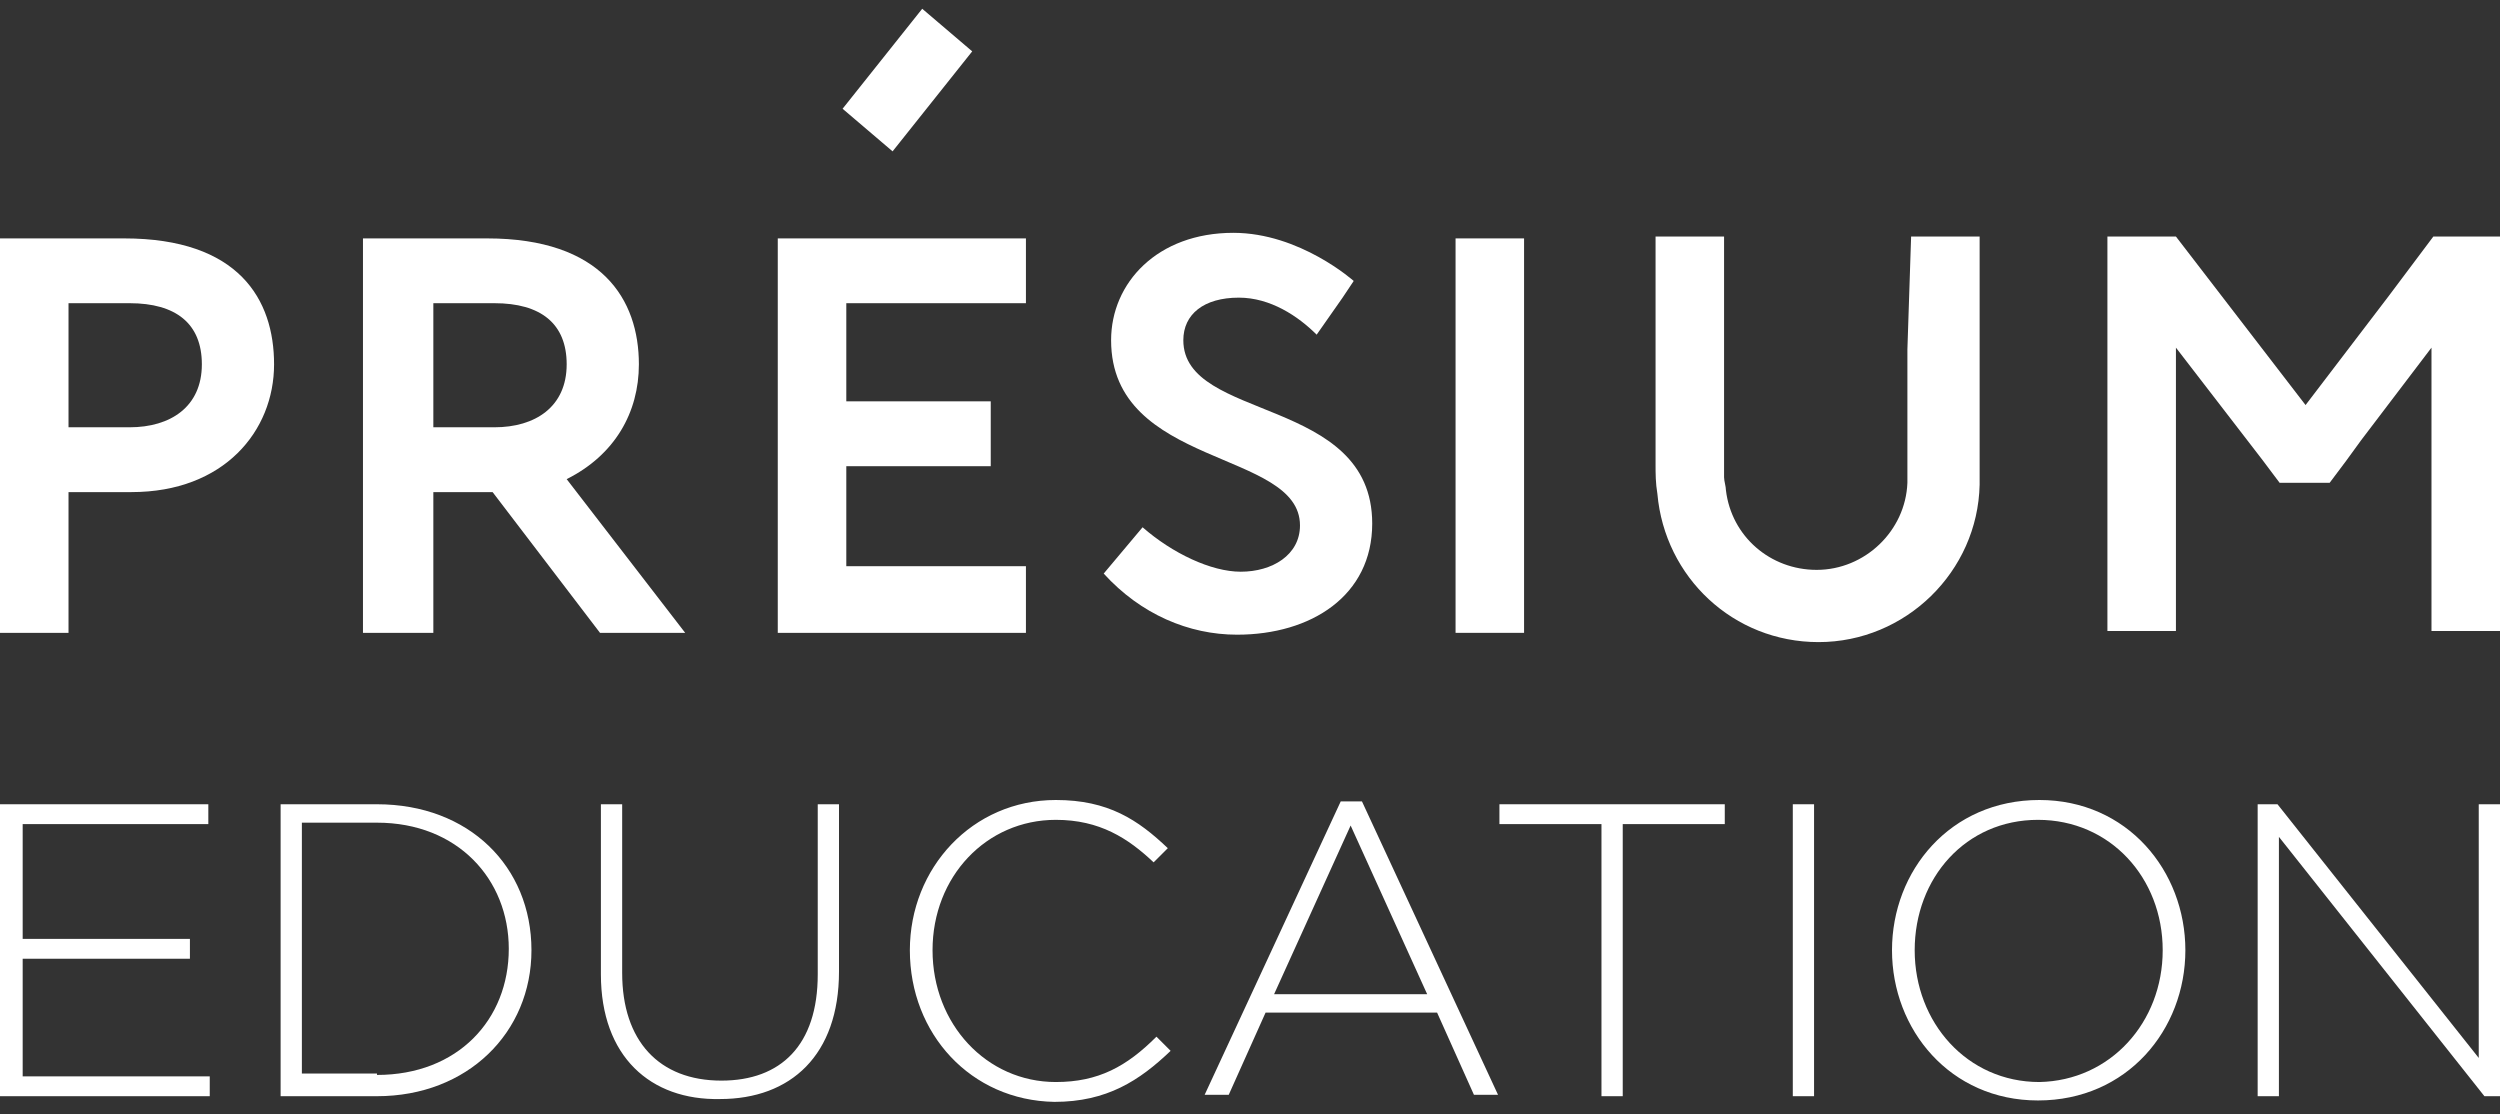 <?xml version="1.0" encoding="UTF-8"?> <svg xmlns="http://www.w3.org/2000/svg" width="175" height="78" viewBox="0 0 175 78" fill="none"><rect x="0" y="0" width="175" height="78" fill="#333333" stroke="none"/> <path d="M82.833 23.816C82.833 22.002 84.259 20.835 86.722 20.835C88.925 20.835 90.87 22.131 92.166 23.427L93.981 20.835L94.759 19.668C94.759 19.668 90.999 16.298 86.333 16.298C81.018 16.298 77.777 19.798 77.777 23.816C77.777 32.761 90.999 31.465 90.999 36.779C90.999 38.853 89.055 40.02 86.851 40.02C84.777 40.02 82.055 38.724 79.981 36.909L77.259 40.15C79.851 43.002 83.222 44.428 86.592 44.428C91.777 44.428 96.055 41.705 96.055 36.65C96.055 27.705 82.833 29.52 82.833 23.816Z" fill="white"></path> <path d="M101.889 16.688H106.685V44.299H101.889V16.688Z" fill="white"></path> <path d="M68.055 3.595L64.555 0.613L58.981 7.613L62.481 10.595L68.055 3.595Z" fill="white"></path> <path d="M44.722 25.502C44.722 20.965 42.13 16.688 34.093 16.688C33.963 16.688 31.63 16.688 30.204 16.688H25.408V44.299H30.334V34.447C31.63 34.447 33.834 34.447 34.482 34.447L42 44.299H47.963L39.667 33.539C43.037 31.854 44.722 28.873 44.722 25.502ZM34.611 29.91C34.222 29.91 31.76 29.91 30.334 29.91V21.224H34.611C37.852 21.224 39.667 22.651 39.667 25.502C39.667 28.484 37.463 29.91 34.611 29.91Z" fill="white"></path> <path d="M59.241 16.688H54.444V44.299H59.241H71.815V39.632C71.296 39.632 60.018 39.632 59.241 39.632V32.632H69.352C69.352 32.632 69.352 31.595 69.352 30.169V28.095C68.574 28.095 62.741 28.095 59.241 28.095V21.224H71.815V16.688C71.296 16.688 60.018 16.688 59.241 16.688Z" fill="white"></path> <path d="M133.518 24.465V32.372C133.518 32.372 133.518 32.761 133.518 33.15C133.518 33.41 133.518 33.669 133.518 33.798C133.389 37.169 130.537 39.891 127.166 39.891C123.926 39.891 121.203 37.558 120.815 34.317C120.815 34.058 120.685 33.669 120.685 33.41C120.685 33.021 120.685 32.243 120.685 32.243V24.335V16.558H115.889V32.502C115.889 33.15 115.889 33.798 116.018 34.576C116.537 40.41 121.333 44.947 127.296 44.947C133.389 44.947 138.444 40.021 138.574 33.928C138.574 33.798 138.574 33.669 138.574 33.539C138.574 33.15 138.574 32.891 138.574 32.502V16.558H133.778L133.518 24.465Z" fill="white"></path> <path d="M167.222 20.706L161.389 28.354L152.315 16.558H147.519V44.169H152.315V24.335L158.407 32.243L159.185 33.28L159.574 33.798H163.074L163.463 33.28L164.241 32.243L165.278 30.817L170.204 24.335V44.169H175V16.558H170.333L167.222 20.706Z" fill="white"></path> <path d="M8.685 16.688C8.556 16.688 6.222 16.688 4.796 16.688H0V44.299H4.796V34.447C6.352 34.447 8.944 34.447 9.204 34.447C15.685 34.447 19.185 30.169 19.185 25.502C19.185 20.965 16.722 16.688 8.685 16.688ZM9.074 29.91C8.685 29.91 6.222 29.91 4.796 29.91V21.224H9.074C12.315 21.224 14.13 22.651 14.13 25.502C14.13 28.484 11.926 29.91 9.074 29.91Z" fill="white"></path> <path d="M0.099 56.298H14.583V57.687H1.587V65.722H13.294V67.111H1.587V75.346H14.682V76.734H0V56.298H0.099Z" fill="white"></path> <path d="M19.643 56.298H26.389C32.837 56.298 37.202 60.663 37.202 66.516C37.202 72.27 32.738 76.734 26.389 76.734H19.643V56.298ZM26.389 75.246C32.043 75.246 35.615 71.377 35.615 66.417C35.615 61.556 32.043 57.587 26.389 57.587H21.131V75.147H26.389V75.246Z" fill="white"></path> <path d="M42.063 68.203V56.298H43.552V68.103C43.552 72.865 46.131 75.643 50.496 75.643C54.663 75.643 57.242 73.163 57.242 68.203V56.298H58.73V68.004C58.73 73.857 55.357 76.933 50.397 76.933C45.536 77.032 42.063 73.957 42.063 68.203Z" fill="white"></path> <path d="M63.69 66.516C63.69 60.762 68.055 56 73.909 56C77.579 56 79.663 57.389 81.746 59.373L80.754 60.365C78.968 58.679 76.984 57.389 73.909 57.389C69.048 57.389 65.278 61.357 65.278 66.516C65.278 71.675 69.048 75.742 73.909 75.742C76.885 75.742 78.869 74.651 80.952 72.567L81.944 73.559C79.762 75.643 77.48 77.131 73.809 77.131C67.956 77.032 63.69 72.369 63.69 66.516Z" fill="white"></path> <path d="M93.85 56.1H95.338L104.861 76.635H103.175L100.596 70.881H88.591L86.012 76.635H84.326L93.85 56.1ZM99.901 69.592L94.544 57.786L89.187 69.592H99.901Z" fill="white"></path> <path d="M112.103 57.687H104.96V56.298H120.734V57.687H113.591V76.734H112.103V57.687Z" fill="white"></path> <path d="M125.496 56.298H126.984V76.734H125.496V56.298Z" fill="white"></path> <path d="M132.44 66.516C132.44 60.96 136.508 56 142.758 56C148.909 56 152.976 60.96 152.976 66.516C152.976 72.071 148.909 77.032 142.659 77.032C136.508 77.032 132.44 72.071 132.44 66.516ZM151.389 66.516C151.389 61.456 147.718 57.389 142.659 57.389C137.599 57.389 134.028 61.456 134.028 66.516C134.028 71.575 137.698 75.742 142.758 75.742C147.718 75.643 151.389 71.575 151.389 66.516Z" fill="white"></path> <path d="M158.036 56.298H159.425L173.512 74.056V56.298H175V76.734H173.909L159.524 58.58V76.734H158.036V56.298V56.298Z" fill="white"></path> </svg> 